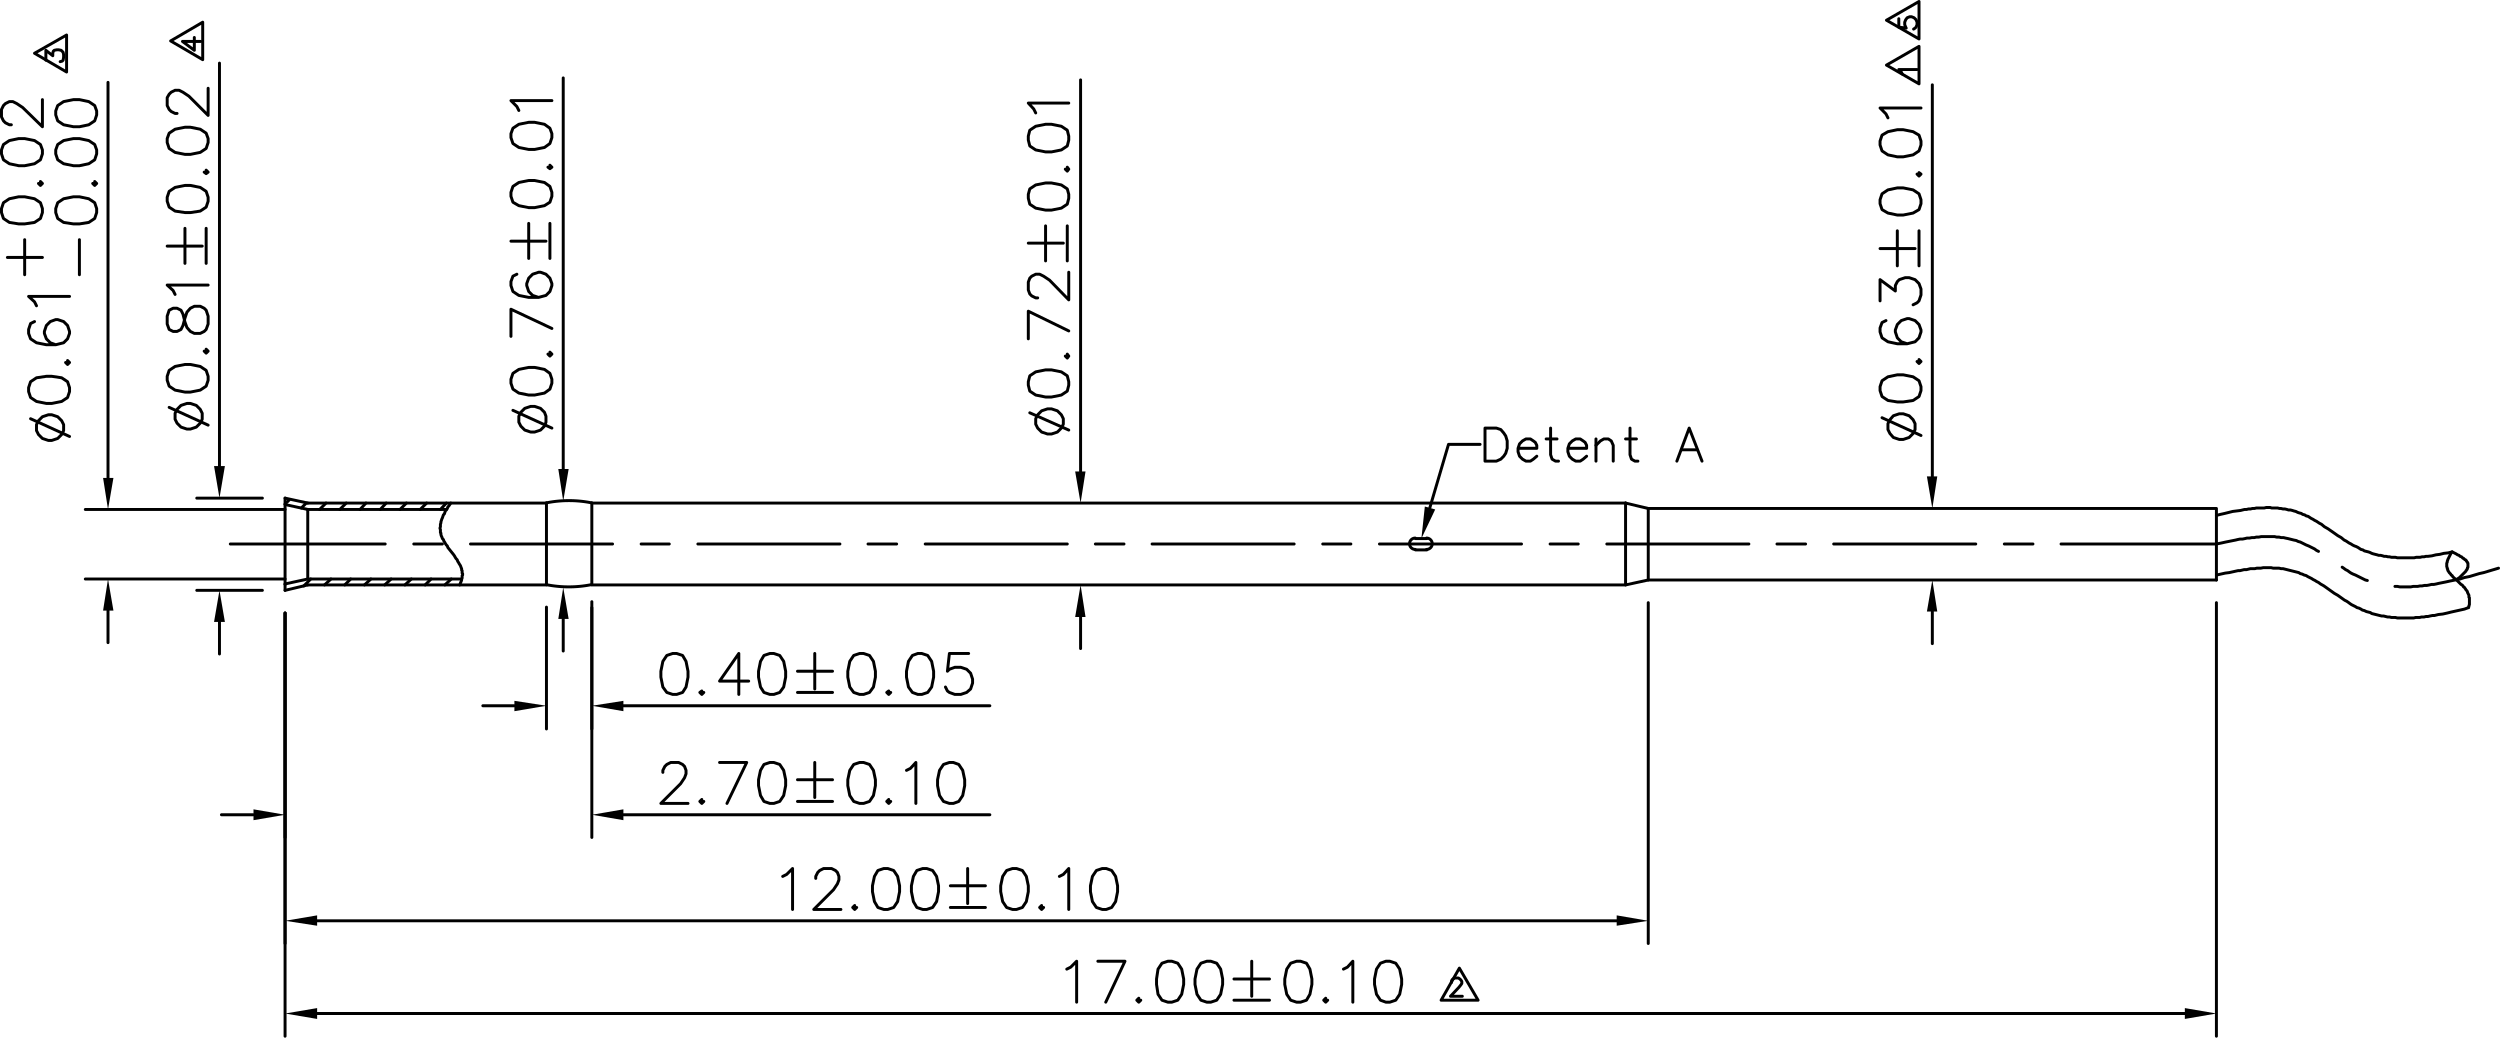 <svg xmlns="http://www.w3.org/2000/svg" viewBox="0 0 608.28 252.48"><defs><style>.cls-1,.cls-2,.cls-3{fill:none;stroke:#000;}.cls-1,.cls-3{stroke-miterlimit:10;stroke-width:0;}.cls-2,.cls-3{stroke-linecap:round;}.cls-2{stroke-linejoin:round;stroke-width:0.72px;}</style></defs><title>PR-058V-C370Y</title><g id="Layer_2" data-name="Layer 2"><g id="Layer_1-2" data-name="Layer 1"><polygon points="349.2 123.96 345.84 131.04 346.68 123.24 349.2 123.96"/><polygon class="cls-1" points="349.2 123.96 345.84 131.04 346.68 123.24 349.2 123.96"/><polyline class="cls-2" points="347.88 123.6 352.44 108.12 360.12 108.12"/><polyline class="cls-2" points="361.32 112.2 361.32 104.16 364.08 104.16 365.16 104.52 365.88 105.36 366.36 106.08 366.72 107.28 366.72 109.08 366.36 110.28 365.88 111 365.16 111.72 364.08 112.2 361.32 112.2"/><polyline class="cls-2" points="369.36 109.08 373.92 109.08 373.92 108.36 373.56 107.64 373.08 107.28 372.36 106.8 371.28 106.8 370.44 107.28 369.72 108 369.36 109.08 369.36 109.92 369.72 111 370.44 111.72 371.28 112.2 372.36 112.2 373.08 111.72 373.92 111"/><polyline class="cls-2" points="377.28 104.16 377.28 110.64 377.64 111.72 378.48 112.2 379.2 112.2"/><line class="cls-2" x1="376.2" y1="106.8" x2="378.84" y2="106.8"/><polyline class="cls-2" points="381.48 109.08 386.04 109.08 386.04 108.36 385.68 107.64 385.2 107.28 384.48 106.8 383.4 106.8 382.56 107.28 381.84 108 381.48 109.08 381.48 109.92 381.84 111 382.56 111.72 383.4 112.2 384.48 112.2 385.2 111.72 386.04 111"/><line class="cls-2" x1="388.32" y1="112.2" x2="388.32" y2="106.8"/><polyline class="cls-2" points="388.32 108.36 389.4 107.28 390.24 106.8 391.32 106.8 392.04 107.28 392.52 108.36 392.52 112.2"/><polyline class="cls-2" points="396.6 104.16 396.6 110.64 396.96 111.72 397.8 112.2 398.52 112.2"/><line class="cls-2" x1="395.52" y1="106.8" x2="398.16" y2="106.8"/><polyline class="cls-2" points="408 112.2 411 104.16 414.12 112.2"/><line class="cls-2" x1="409.2" y1="109.44" x2="412.92" y2="109.44"/><line class="cls-2" x1="56.04" y1="132.36" x2="93.72" y2="132.36"/><line class="cls-2" x1="100.68" y1="132.36" x2="107.64" y2="132.36"/><line class="cls-2" x1="114.48" y1="132.36" x2="149.04" y2="132.36"/><line class="cls-2" x1="156" y1="132.36" x2="162.84" y2="132.36"/><line class="cls-2" x1="169.8" y1="132.36" x2="204.36" y2="132.36"/><line class="cls-2" x1="211.2" y1="132.36" x2="218.16" y2="132.36"/><line class="cls-2" x1="225.12" y1="132.36" x2="259.68" y2="132.36"/><line class="cls-2" x1="266.52" y1="132.36" x2="273.48" y2="132.36"/><line class="cls-2" x1="280.32" y1="132.36" x2="314.88" y2="132.36"/><line class="cls-2" x1="321.84" y1="132.36" x2="328.68" y2="132.36"/><line class="cls-2" x1="335.64" y1="132.36" x2="370.2" y2="132.36"/><line class="cls-2" x1="377.16" y1="132.36" x2="384" y2="132.36"/><line class="cls-2" x1="390.96" y1="132.36" x2="425.52" y2="132.36"/><line class="cls-2" x1="432.36" y1="132.36" x2="439.32" y2="132.36"/><line class="cls-2" x1="446.16" y1="132.36" x2="480.72" y2="132.36"/><line class="cls-2" x1="487.68" y1="132.36" x2="494.64" y2="132.36"/><line class="cls-2" x1="501.48" y1="132.36" x2="539.28" y2="132.36"/><line class="cls-2" x1="395.52" y1="122.4" x2="144" y2="122.4"/><line class="cls-2" x1="69.36" y1="122.64" x2="70.44" y2="121.56"/><line class="cls-2" x1="73.32" y1="123.6" x2="74.52" y2="122.4"/><line class="cls-2" x1="77.76" y1="123.96" x2="79.32" y2="122.4"/><line class="cls-2" x1="82.68" y1="123.96" x2="84.24" y2="122.4"/><line class="cls-2" x1="69.36" y1="142.2" x2="69.48" y2="142.08"/><line class="cls-2" x1="87.6" y1="123.96" x2="89.04" y2="122.4"/><line class="cls-2" x1="73.92" y1="142.56" x2="75.6" y2="140.88"/><line class="cls-2" x1="92.52" y1="123.96" x2="93.96" y2="122.4"/><line class="cls-2" x1="78.96" y1="142.32" x2="80.52" y2="140.88"/><line class="cls-2" x1="97.32" y1="123.96" x2="98.88" y2="122.4"/><line class="cls-2" x1="83.88" y1="142.32" x2="85.32" y2="140.88"/><line class="cls-2" x1="102.24" y1="123.96" x2="103.8" y2="122.4"/><line class="cls-2" x1="88.68" y1="142.32" x2="90.24" y2="140.88"/><line class="cls-2" x1="107.16" y1="123.96" x2="108.6" y2="122.4"/><line class="cls-2" x1="93.6" y1="142.32" x2="95.16" y2="140.88"/><line class="cls-2" x1="98.52" y1="142.32" x2="100.08" y2="140.88"/><line class="cls-2" x1="103.44" y1="142.32" x2="104.88" y2="140.88"/><line class="cls-2" x1="108.24" y1="142.32" x2="109.8" y2="140.88"/><line class="cls-2" x1="69.36" y1="121.2" x2="69.36" y2="143.64"/><line class="cls-2" x1="401.04" y1="123.72" x2="401.04" y2="141.12"/><polyline class="cls-2" points="74.88 123.96 74.88 140.88 112.32 140.88"/><line class="cls-2" x1="69.36" y1="142.08" x2="74.88" y2="140.88"/><line class="cls-2" x1="74.88" y1="123.96" x2="108.6" y2="123.96"/><line class="cls-2" x1="132.96" y1="122.4" x2="74.88" y2="122.4"/><line class="cls-2" x1="69.36" y1="122.76" x2="74.88" y2="123.96"/><path class="cls-2" d="M347.1,133.68a1.38,1.38,0,0,0,0-2.76"/><path class="cls-2" d="M344.34,130.92a1.38,1.38,0,0,0,0,2.76"/><line class="cls-2" x1="347.16" y1="133.8" x2="344.4" y2="133.8"/><line class="cls-2" x1="344.4" y1="131.04" x2="347.16" y2="131.04"/><polyline class="cls-2" points="401.04 123.72 539.28 123.72 539.28 141.12"/><line class="cls-2" x1="69.36" y1="140.88" x2="20.76" y2="140.88"/><line class="cls-2" x1="69.36" y1="123.96" x2="20.76" y2="123.96"/><line class="cls-2" x1="26.28" y1="148.56" x2="26.28" y2="156.36"/><line class="cls-2" x1="26.28" y1="116.28" x2="26.28" y2="20.04"/><polygon points="25.08 148.56 27.6 148.56 26.28 140.88 25.08 148.56"/><polygon class="cls-3" points="25.08 148.56 27.6 148.56 26.28 140.88 25.08 148.56"/><polygon points="25.08 116.28 27.6 116.28 26.28 123.96 25.08 116.28"/><polygon class="cls-3" points="25.08 116.28 27.6 116.28 26.28 123.96 25.08 116.28"/><polyline class="cls-2" points="8.88 104.76 9.36 105.72 10.32 106.68 11.76 107.16 12.6 107.16 14.04 106.68 15 105.72 15.48 104.76 15.48 103.32 15 102.36 14.04 101.4 12.6 100.92 11.76 100.92 10.32 101.4 9.36 102.36 8.88 103.32 8.88 104.76"/><line class="cls-2" x1="7.44" y1="101.88" x2="16.92" y2="106.2"/><polyline class="cls-2" points="6.96 95.28 7.44 96.72 8.88 97.68 11.28 98.16 12.6 98.16 15 97.68 16.44 96.72 16.92 95.28 16.92 94.32 16.44 92.88 15 91.92 12.6 91.56 11.28 91.56 8.88 91.92 7.44 92.88 6.96 94.32 6.96 95.28"/><polyline class="cls-2" points="15.96 88.2 16.44 88.68 16.92 88.2 16.44 87.72"/><polyline class="cls-2" points="8.4 78.24 7.44 78.72 6.96 80.16 6.96 81.12 7.44 82.44 8.88 83.4 11.28 83.88 13.56 83.88 15.48 83.4 16.44 82.44 16.92 81.12 16.92 80.64 16.44 79.2 15.48 78.24 14.04 77.76 13.56 77.76 12.24 78.24 11.28 79.2 10.8 80.64 10.8 81.12 11.28 82.44 12.24 83.4 13.56 83.88"/><polyline class="cls-2" points="8.88 74.4 8.4 73.44 6.96 72.12 16.92 72.12"/><line class="cls-2" x1="1.8" y1="62.64" x2="10.32" y2="62.64"/><line class="cls-2" x1="6" y1="66.84" x2="6" y2="58.32"/><polyline class="cls-2" points="0.36 51.72 0.84 53.16 2.28 54.12 4.56 54.48 6 54.48 8.4 54.12 9.84 53.16 10.32 51.72 10.32 50.76 9.84 49.32 8.4 48.36 6 47.88 4.56 47.88 2.28 48.36 0.84 49.32 0.36 50.76 0.36 51.72"/><polyline class="cls-2" points="9.36 44.64 9.84 45.12 10.32 44.64 9.84 44.16"/><polyline class="cls-2" points="0.36 37.44 0.84 38.88 2.28 39.84 4.56 40.32 6 40.32 8.4 39.84 9.84 38.88 10.32 37.44 10.32 36.48 9.84 35.16 8.4 34.2 6 33.72 4.56 33.72 2.28 34.2 0.84 35.16 0.36 36.48 0.36 37.44"/><polyline class="cls-2" points="2.76 30.36 2.28 30.36 1.32 29.88 0.84 29.4 0.36 28.44 0.36 26.64 0.84 25.68 1.32 25.2 2.28 24.72 3.12 24.72 4.08 25.2 5.52 26.16 10.32 30.84 10.32 24.24"/><line class="cls-2" x1="19.32" y1="66.84" x2="19.32" y2="58.32"/><polyline class="cls-2" points="13.56 51.72 14.04 53.16 15.48 54.12 17.88 54.48 19.32 54.48 21.6 54.12 23.04 53.16 23.52 51.72 23.52 50.76 23.04 49.32 21.6 48.36 19.32 47.88 17.88 47.88 15.48 48.36 14.04 49.32 13.56 50.76 13.56 51.72"/><polyline class="cls-2" points="22.56 44.64 23.04 45.12 23.52 44.64 23.04 44.16"/><polyline class="cls-2" points="13.56 37.44 14.04 38.88 15.48 39.84 17.88 40.32 19.32 40.32 21.6 39.84 23.04 38.88 23.52 37.44 23.52 36.48 23.04 35.16 21.6 34.2 19.32 33.72 17.88 33.72 15.48 34.2 14.04 35.16 13.56 36.48 13.56 37.44"/><polyline class="cls-2" points="13.56 27.96 14.04 29.4 15.48 30.36 17.88 30.84 19.32 30.84 21.6 30.36 23.04 29.4 23.52 27.96 23.52 27 23.04 25.68 21.6 24.72 19.32 24.24 17.88 24.24 15.48 24.72 14.04 25.68 13.56 27 13.56 27.96"/><line class="cls-2" x1="63.84" y1="143.64" x2="47.88" y2="143.64"/><line class="cls-2" x1="63.84" y1="121.2" x2="47.88" y2="121.2"/><line class="cls-2" x1="53.4" y1="151.32" x2="53.4" y2="159.12"/><line class="cls-2" x1="53.4" y1="113.4" x2="53.4" y2="15.36"/><polygon points="52.08 151.32 54.72 151.32 53.4 143.64 52.08 151.32"/><polygon class="cls-3" points="52.08 151.32 54.72 151.32 53.4 143.64 52.08 151.32"/><polygon points="52.08 113.4 54.72 113.4 53.4 121.2 52.08 113.4"/><polygon class="cls-3" points="52.08 113.4 54.72 113.4 53.4 121.2 52.08 113.4"/><polyline class="cls-2" points="42.6 102 43.08 102.96 44.04 103.92 45.48 104.4 46.32 104.4 47.76 103.92 48.72 102.96 49.2 102 49.2 100.56 48.72 99.6 47.76 98.64 46.32 98.16 45.48 98.16 44.04 98.64 43.08 99.6 42.6 100.56 42.6 102"/><line class="cls-2" x1="41.16" y1="99.12" x2="50.64" y2="103.44"/><polyline class="cls-2" points="40.68 92.52 41.16 93.96 42.6 94.92 45 95.4 46.32 95.4 48.72 94.92 50.16 93.96 50.64 92.52 50.64 91.56 50.16 90.12 48.72 89.16 46.32 88.68 45 88.68 42.6 89.16 41.16 90.12 40.68 91.56 40.68 92.52"/><polyline class="cls-2" points="49.68 85.44 50.16 85.92 50.64 85.44 50.16 84.96"/><polyline class="cls-2" points="40.68 78.84 41.16 80.16 42.12 80.64 43.08 80.64 44.04 80.16 44.52 79.2 45 77.4 45.48 75.96 46.32 75 47.28 74.52 48.72 74.52 49.68 75 50.16 75.48 50.64 76.92 50.64 78.84 50.16 80.16 49.68 80.64 48.72 81.12 47.28 81.12 46.32 80.64 45.48 79.68 45 78.36 44.52 76.44 44.04 75.48 43.08 75 42.12 75 41.16 75.48 40.68 76.92 40.68 78.84"/><polyline class="cls-2" points="42.6 71.64 42.12 70.68 40.68 69.36 50.64 69.36"/><line class="cls-2" x1="40.68" y1="59.88" x2="49.2" y2="59.88"/><line class="cls-2" x1="45" y1="64.08" x2="45" y2="55.56"/><line class="cls-2" x1="50.16" y1="64.08" x2="50.16" y2="55.56"/><polyline class="cls-2" points="40.68 48.96 41.16 50.4 42.6 51.36 45 51.72 46.32 51.72 48.72 51.36 50.16 50.4 50.64 48.96 50.64 48 50.16 46.56 48.72 45.6 46.32 45.12 45 45.12 42.6 45.6 41.16 46.56 40.68 48 40.68 48.96"/><polyline class="cls-2" points="49.68 41.88 50.16 42.24 50.64 41.88 50.16 41.4"/><polyline class="cls-2" points="40.68 34.68 41.16 36.12 42.6 37.08 45 37.56 46.32 37.56 48.72 37.08 50.16 36.12 50.64 34.68 50.64 33.72 50.16 32.4 48.72 31.44 46.32 30.96 45 30.96 42.6 31.44 41.16 32.4 40.68 33.72 40.68 34.68"/><polyline class="cls-2" points="43.08 27.6 42.6 27.6 41.64 27.12 41.16 26.64 40.68 25.68 40.68 23.76 41.16 22.92 41.64 22.44 42.6 21.96 43.56 21.96 44.52 22.44 45.96 23.4 50.64 28.08 50.64 21.48"/><line class="cls-2" x1="470.16" y1="148.8" x2="470.16" y2="156.6"/><line class="cls-2" x1="470.16" y1="115.92" x2="470.16" y2="20.64"/><polygon points="468.84 148.8 471.36 148.8 470.16 141.12 468.84 148.8"/><polygon class="cls-3" points="468.84 148.8 471.36 148.8 470.16 141.12 468.84 148.8"/><polygon points="468.84 115.92 471.36 115.92 470.16 123.72 468.84 115.92"/><polygon class="cls-3" points="468.84 115.92 471.36 115.92 470.16 123.72 468.84 115.92"/><polyline class="cls-2" points="459.36 104.52 459.84 105.48 460.68 106.44 462.12 106.92 463.08 106.92 464.52 106.44 465.48 105.48 465.96 104.52 465.96 103.08 465.48 102.12 464.52 101.16 463.08 100.68 462.12 100.68 460.68 101.16 459.84 102.12 459.36 103.08 459.36 104.52"/><line class="cls-2" x1="457.92" y1="101.64" x2="467.4" y2="105.96"/><polyline class="cls-2" points="457.44 95.04 457.92 96.48 459.36 97.44 461.64 97.8 463.08 97.8 465.48 97.44 466.92 96.48 467.4 95.04 467.4 94.08 466.92 92.64 465.48 91.68 463.08 91.2 461.64 91.2 459.36 91.68 457.92 92.64 457.44 94.08 457.44 95.04"/><polyline class="cls-2" points="466.44 87.96 466.92 88.44 467.4 87.96 466.92 87.48"/><polyline class="cls-2" points="458.88 78 457.92 78.48 457.44 79.8 457.44 80.76 457.92 82.2 459.36 83.16 461.64 83.64 464.04 83.64 465.96 83.16 466.92 82.2 467.4 80.76 467.4 80.28 466.92 78.96 465.96 78 464.52 77.52 464.04 77.52 462.6 78 461.64 78.96 461.16 80.28 461.16 80.76 461.64 82.2 462.6 83.16 464.04 83.64"/><polyline class="cls-2" points="457.44 73.2 457.44 68.04 461.16 70.8 461.16 69.48 461.64 68.52 462.12 68.04 463.56 67.56 464.52 67.56 465.96 68.04 466.92 69 467.4 70.32 467.4 71.76 466.92 73.2 466.44 73.68 465.48 74.16"/><line class="cls-2" x1="457.44" y1="60.48" x2="465.96" y2="60.48"/><line class="cls-2" x1="461.64" y1="64.68" x2="461.64" y2="56.16"/><line class="cls-2" x1="466.92" y1="64.68" x2="466.92" y2="56.16"/><polyline class="cls-2" points="457.44 49.56 457.92 51 459.36 51.84 461.64 52.32 463.08 52.32 465.48 51.84 466.92 51 467.4 49.56 467.4 48.6 466.92 47.16 465.48 46.2 463.08 45.72 461.64 45.72 459.36 46.2 457.92 47.16 457.44 48.6 457.44 49.56"/><polyline class="cls-2" points="466.44 42.36 466.92 42.84 467.4 42.36 466.92 42"/><polyline class="cls-2" points="457.44 35.28 457.92 36.72 459.36 37.68 461.64 38.16 463.08 38.16 465.48 37.68 466.92 36.72 467.4 35.28 467.4 34.32 466.92 32.88 465.48 32.04 463.08 31.56 461.64 31.56 459.36 32.04 457.92 32.88 457.44 34.32 457.44 35.28"/><polyline class="cls-2" points="459.36 28.68 458.88 27.72 457.44 26.28 467.4 26.28"/><line class="cls-2" x1="69.36" y1="149.16" x2="69.36" y2="203.76"/><line class="cls-2" x1="144" y1="146.4" x2="144" y2="203.76"/><line class="cls-2" x1="61.68" y1="198.24" x2="53.88" y2="198.24"/><line class="cls-2" x1="151.68" y1="198.24" x2="240.84" y2="198.24"/><polygon points="61.68 196.92 61.68 199.56 69.36 198.24 61.68 196.92"/><polygon class="cls-3" points="61.68 196.92 61.68 199.56 69.36 198.24 61.68 196.92"/><polygon points="151.68 196.92 151.68 199.56 144 198.24 151.68 196.92"/><polygon class="cls-3" points="151.68 196.92 151.68 199.56 144 198.24 151.68 196.92"/><polyline class="cls-2" points="161.28 187.92 161.28 187.44 161.76 186.48 162.24 186 163.2 185.52 165.12 185.52 166.08 186 166.56 186.48 166.92 187.44 166.92 188.28 166.56 189.24 165.6 190.68 160.8 195.48 167.4 195.48"/><polyline class="cls-2" points="170.76 194.52 170.28 195 170.76 195.48 171.24 195"/><polyline class="cls-2" points="175.08 185.52 181.68 185.52 176.88 195.48"/><polyline class="cls-2" points="187.32 185.52 185.88 186 185.04 187.44 184.56 189.72 184.56 191.16 185.04 193.56 185.88 195 187.32 195.48 188.28 195.48 189.72 195 190.68 193.56 191.16 191.16 191.16 189.72 190.68 187.44 189.72 186 188.28 185.52 187.32 185.52"/><line class="cls-2" x1="198.24" y1="185.52" x2="198.24" y2="194.04"/><line class="cls-2" x1="194.04" y1="189.72" x2="202.56" y2="189.72"/><line class="cls-2" x1="194.04" y1="195" x2="202.56" y2="195"/><polyline class="cls-2" points="209.16 185.52 207.72 186 206.76 187.44 206.28 189.72 206.28 191.16 206.76 193.56 207.72 195 209.16 195.48 210.12 195.48 211.56 195 212.52 193.56 213 191.16 213 189.72 212.52 187.44 211.56 186 210.12 185.52 209.16 185.52"/><polyline class="cls-2" points="216.24 194.52 215.76 195 216.24 195.48 216.72 195"/><polyline class="cls-2" points="220.56 187.44 221.52 186.96 222.84 185.52 222.84 195.48"/><polyline class="cls-2" points="231 185.52 229.56 186 228.6 187.44 228.12 189.72 228.12 191.16 228.6 193.56 229.56 195 231 195.48 231.96 195.48 233.28 195 234.24 193.56 234.72 191.16 234.72 189.72 234.24 187.44 233.28 186 231.96 185.52 231 185.52"/><line class="cls-2" x1="69.36" y1="149.16" x2="69.36" y2="252.12"/><line class="cls-2" x1="539.28" y1="146.64" x2="539.28" y2="252.12"/><line class="cls-2" x1="77.16" y1="246.6" x2="531.6" y2="246.6"/><polygon points="77.16 245.28 77.16 247.92 69.36 246.6 77.16 245.28"/><polygon class="cls-3" points="77.16 245.28 77.16 247.92 69.36 246.6 77.16 245.28"/><polygon points="531.6 245.28 531.6 247.92 539.28 246.6 531.6 245.28"/><polygon class="cls-3" points="531.6 245.28 531.6 247.92 539.28 246.6 531.6 245.28"/><polyline class="cls-2" points="259.56 235.8 260.52 235.32 261.96 233.88 261.96 243.84"/><polyline class="cls-2" points="267.12 233.88 273.72 233.88 269.04 243.84"/><polyline class="cls-2" points="277.08 242.88 276.6 243.36 277.08 243.84 277.56 243.36"/><polyline class="cls-2" points="284.16 233.88 282.72 234.36 281.76 235.8 281.4 238.2 281.4 239.52 281.76 241.92 282.72 243.36 284.16 243.84 285.12 243.84 286.56 243.36 287.52 241.92 288 239.52 288 238.2 287.52 235.8 286.56 234.36 285.12 233.88 284.16 233.88"/><polyline class="cls-2" points="293.64 233.88 292.2 234.36 291.24 235.8 290.76 238.2 290.76 239.52 291.24 241.92 292.2 243.36 293.64 243.84 294.6 243.84 296.04 243.36 297 241.92 297.48 239.52 297.48 238.2 297 235.8 296.04 234.36 294.6 233.88 293.64 233.88"/><line class="cls-2" x1="304.56" y1="233.88" x2="304.56" y2="242.4"/><line class="cls-2" x1="300.24" y1="238.2" x2="308.88" y2="238.2"/><line class="cls-2" x1="300.24" y1="243.36" x2="308.88" y2="243.36"/><polyline class="cls-2" points="315.48 233.88 314.04 234.36 313.08 235.8 312.6 238.2 312.6 239.52 313.08 241.92 314.04 243.36 315.48 243.84 316.44 243.84 317.88 243.36 318.72 241.92 319.2 239.52 319.2 238.2 318.72 235.8 317.88 234.36 316.44 233.88 315.48 233.88"/><polyline class="cls-2" points="322.56 242.88 322.08 243.36 322.56 243.84 323.04 243.36"/><polyline class="cls-2" points="326.88 235.8 327.84 235.32 329.16 233.88 329.16 243.84"/><polyline class="cls-2" points="337.2 233.88 335.88 234.36 334.92 235.8 334.44 238.2 334.44 239.52 334.92 241.92 335.88 243.36 337.2 243.84 338.16 243.84 339.6 243.36 340.56 241.92 341.04 239.52 341.04 238.2 340.56 235.8 339.6 234.36 338.16 233.88 337.2 233.88"/><path class="cls-2" d="M143.94,122.35a28.1,28.1,0,0,0-11,0"/><line class="cls-2" x1="69.36" y1="121.2" x2="74.88" y2="122.4"/><line class="cls-2" x1="395.52" y1="122.4" x2="401.04" y2="123.72"/><line class="cls-2" x1="132.96" y1="122.4" x2="132.96" y2="142.2"/><line class="cls-2" x1="144" y1="142.2" x2="144" y2="122.4"/><line class="cls-2" x1="395.52" y1="142.32" x2="144" y2="142.32"/><line class="cls-2" x1="132.96" y1="142.32" x2="74.88" y2="142.32"/><path class="cls-2" d="M132.9,142.25a28.1,28.1,0,0,0,11,0"/><line class="cls-2" x1="69.36" y1="143.64" x2="74.88" y2="142.32"/><polyline class="cls-2" points="395.52 122.4 395.52 142.32 401.04 141.12 539.28 141.12"/><polyline class="cls-2" points="109.68 122.4 109.44 122.76 109.2 123.12 108.96 123.36 108.84 123.72 108.6 124.08 108.36 124.32 108.24 124.68 108.12 125.04 107.88 125.28 107.76 125.64 107.64 126 107.52 126.24 107.4 126.6 107.28 126.96 107.28 127.2 107.16 127.56 107.16 127.92 107.16 128.16 107.04 128.52 107.16 128.88 107.16 129.12 107.16 129.24 107.16 129.48 107.16 129.6 107.28 129.72 107.28 129.96 107.28 130.08 107.4 130.44 107.52 130.68 107.64 131.04 107.88 131.28 108 131.64 108.24 132 108.36 132.24 108.6 132.6 108.84 132.84 108.96 133.2 109.44 133.8 110.4 135 110.64 135.36 110.76 135.6 111 135.96 111.24 136.2 111.36 136.56 111.6 136.92 111.72 137.16 111.96 137.52 112.08 137.76 112.2 138.12 112.32 138.36 112.32 138.6 112.32 138.72 112.44 138.84 112.44 138.96 112.44 139.2 112.44 139.32 112.44 139.44 112.56 139.56 112.56 139.8 112.56 139.92 112.44 140.04 112.44 140.16 112.44 140.4 112.44 140.52 112.44 140.64 112.32 140.88 112.32 141.12 112.2 141.48 112.08 141.72 111.96 142.08 111.84 142.32"/><line class="cls-2" x1="137.04" y1="150.6" x2="137.04" y2="158.4"/><line class="cls-2" x1="137.04" y1="114.12" x2="137.04" y2="18.96"/><polygon points="135.84 150.6 138.36 150.6 137.04 142.92 135.84 150.6"/><polygon class="cls-3" points="135.84 150.6 138.36 150.6 137.04 142.92 135.84 150.6"/><polygon points="135.84 114.12 138.36 114.12 137.04 121.92 135.84 114.12"/><polygon class="cls-3" points="135.84 114.12 138.36 114.12 137.04 121.92 135.84 114.12"/><polyline class="cls-2" points="126.24 102.72 126.72 103.68 127.68 104.64 129.12 105.12 130.08 105.12 131.52 104.64 132.48 103.68 132.84 102.72 132.84 101.28 132.48 100.32 131.52 99.36 130.08 98.88 129.12 98.88 127.68 99.36 126.72 100.32 126.24 101.28 126.24 102.72"/><line class="cls-2" x1="124.8" y1="99.84" x2="134.28" y2="104.16"/><polyline class="cls-2" points="124.32 93.24 124.8 94.68 126.24 95.64 128.64 96.12 130.08 96.12 132.48 95.64 133.8 94.68 134.28 93.24 134.28 92.28 133.8 90.84 132.48 89.88 130.08 89.4 128.64 89.4 126.24 89.88 124.8 90.84 124.32 92.28 124.32 93.24"/><polyline class="cls-2" points="133.32 86.16 133.8 86.64 134.28 86.16 133.8 85.68"/><polyline class="cls-2" points="124.32 81.84 124.32 75.24 134.28 79.92"/><polyline class="cls-2" points="125.76 66.72 124.8 67.2 124.32 68.52 124.32 69.48 124.8 70.92 126.24 71.88 128.64 72.36 131.04 72.36 132.84 71.88 133.8 70.92 134.28 69.48 134.28 69 133.8 67.68 132.84 66.72 131.52 66.24 131.04 66.24 129.6 66.72 128.64 67.68 128.16 69 128.16 69.48 128.64 70.92 129.6 71.88 131.04 72.36"/><line class="cls-2" x1="124.32" y1="58.68" x2="132.84" y2="58.68"/><line class="cls-2" x1="128.64" y1="62.88" x2="128.64" y2="54.36"/><line class="cls-2" x1="133.8" y1="62.88" x2="133.8" y2="54.36"/><polyline class="cls-2" points="124.32 47.76 124.8 49.2 126.24 50.04 128.64 50.52 130.08 50.52 132.48 50.04 133.8 49.2 134.28 47.76 134.28 46.8 133.8 45.36 132.48 44.4 130.08 43.92 128.64 43.92 126.24 44.4 124.8 45.36 124.32 46.8 124.32 47.76"/><polyline class="cls-2" points="133.32 40.68 133.8 41.04 134.28 40.68 133.8 40.2"/><polyline class="cls-2" points="124.32 33.48 124.8 34.92 126.24 35.88 128.64 36.36 130.08 36.36 132.48 35.88 133.8 34.92 134.28 33.48 134.28 32.52 133.8 31.2 132.48 30.24 130.08 29.76 128.64 29.76 126.24 30.24 124.8 31.2 124.32 32.52 124.32 33.48"/><polyline class="cls-2" points="126.24 26.88 125.76 25.92 124.32 24.48 134.28 24.48"/><line class="cls-2" x1="262.92" y1="150.12" x2="262.92" y2="157.8"/><line class="cls-2" x1="262.92" y1="114.72" x2="262.92" y2="19.44"/><polygon points="261.6 150.12 264.12 150.12 262.92 142.32 261.6 150.12"/><polygon class="cls-3" points="261.6 150.12 264.12 150.12 262.92 142.32 261.6 150.12"/><polygon points="261.6 114.72 264.12 114.72 262.92 122.4 261.6 114.72"/><polygon class="cls-3" points="261.6 114.72 264.12 114.72 262.92 122.4 261.6 114.72"/><polyline class="cls-2" points="252 103.2 252.48 104.16 253.44 105.12 254.88 105.6 255.84 105.6 257.28 105.12 258.24 104.16 258.72 103.2 258.72 101.88 258.24 100.92 257.28 99.96 255.84 99.48 254.88 99.48 253.44 99.96 252.48 100.92 252 101.88 252 103.2"/><line class="cls-2" x1="250.56" y1="100.44" x2="260.04" y2="104.64"/><polyline class="cls-2" points="250.2 93.72 250.56 95.16 252 96.12 254.4 96.6 255.84 96.6 258.24 96.12 259.68 95.16 260.04 93.72 260.04 92.88 259.68 91.44 258.24 90.48 255.84 90 254.4 90 252 90.48 250.56 91.44 250.2 92.88 250.2 93.72"/><polyline class="cls-2" points="259.2 86.64 259.68 87.12 260.04 86.64 259.68 86.16"/><polyline class="cls-2" points="250.2 82.44 250.2 75.72 260.04 80.52"/><polyline class="cls-2" points="252.48 72.48 252 72.48 251.04 72 250.56 71.52 250.2 70.56 250.2 68.64 250.56 67.68 251.04 67.2 252 66.72 252.96 66.72 253.92 67.2 255.36 68.16 260.04 72.96 260.04 66.24"/><line class="cls-2" x1="250.2" y1="59.16" x2="258.72" y2="59.16"/><line class="cls-2" x1="254.4" y1="63.48" x2="254.4" y2="54.96"/><line class="cls-2" x1="259.68" y1="63.48" x2="259.68" y2="54.96"/><polyline class="cls-2" points="250.2 48.24 250.56 49.68 252 50.64 254.4 51.12 255.84 51.12 258.24 50.64 259.68 49.68 260.04 48.24 260.04 47.28 259.68 45.96 258.24 45 255.84 44.52 254.4 44.52 252 45 250.56 45.96 250.2 47.28 250.2 48.24"/><polyline class="cls-2" points="259.2 41.16 259.68 41.64 260.04 41.16 259.68 40.68"/><polyline class="cls-2" points="250.2 34.08 250.56 35.52 252 36.48 254.4 36.96 255.84 36.96 258.24 36.48 259.68 35.52 260.04 34.08 260.04 33.12 259.68 31.68 258.24 30.72 255.84 30.24 254.4 30.24 252 30.72 250.56 31.68 250.2 33.12 250.2 34.08"/><polyline class="cls-2" points="252 27.48 251.52 26.52 250.2 25.08 260.04 25.08"/><line class="cls-2" x1="69.36" y1="149.16" x2="69.36" y2="229.56"/><line class="cls-2" x1="401.04" y1="146.64" x2="401.04" y2="229.56"/><line class="cls-2" x1="77.16" y1="224.04" x2="393.36" y2="224.04"/><polygon points="77.16 222.72 77.16 225.24 69.36 224.04 77.16 222.72"/><polygon class="cls-3" points="77.16 222.72 77.16 225.24 69.36 224.04 77.16 222.72"/><polygon points="393.36 222.72 393.36 225.24 401.04 224.04 393.36 222.72"/><polygon class="cls-3" points="393.36 222.72 393.36 225.24 401.04 224.04 393.36 222.72"/><polyline class="cls-2" points="190.44 213.24 191.4 212.76 192.84 211.32 192.84 221.28"/><polyline class="cls-2" points="198.48 213.72 198.48 213.24 198.96 212.28 199.44 211.8 200.4 211.32 202.32 211.32 203.28 211.8 203.76 212.28 204.12 213.24 204.12 214.08 203.76 215.04 202.8 216.48 198 221.28 204.6 221.28"/><polyline class="cls-2" points="207.96 220.32 207.48 220.8 207.96 221.28 208.44 220.8"/><polyline class="cls-2" points="215.04 211.32 213.6 211.8 212.76 213.24 212.28 215.52 212.28 216.96 212.76 219.36 213.6 220.8 215.04 221.28 216 221.28 217.44 220.8 218.4 219.36 218.88 216.96 218.88 215.52 218.4 213.24 217.44 211.8 216 211.32 215.04 211.32"/><polyline class="cls-2" points="224.52 211.32 223.08 211.8 222.24 213.24 221.76 215.52 221.76 216.96 222.24 219.36 223.08 220.8 224.52 221.28 225.48 221.28 226.92 220.8 227.88 219.36 228.36 216.96 228.36 215.52 227.88 213.24 226.92 211.8 225.48 211.32 224.52 211.32"/><line class="cls-2" x1="235.44" y1="211.32" x2="235.44" y2="219.84"/><line class="cls-2" x1="231.24" y1="215.52" x2="239.76" y2="215.52"/><line class="cls-2" x1="231.24" y1="220.8" x2="239.76" y2="220.8"/><polyline class="cls-2" points="246.36 211.32 244.92 211.8 243.96 213.24 243.48 215.52 243.48 216.96 243.96 219.36 244.92 220.8 246.36 221.28 247.32 221.28 248.76 220.8 249.72 219.36 250.2 216.96 250.2 215.52 249.72 213.24 248.76 211.8 247.32 211.32 246.36 211.32"/><polyline class="cls-2" points="253.44 220.32 252.96 220.8 253.44 221.28 253.92 220.8"/><polyline class="cls-2" points="257.76 213.24 258.72 212.76 260.04 211.32 260.04 221.28"/><polyline class="cls-2" points="268.2 211.32 266.76 211.8 265.8 213.24 265.32 215.52 265.32 216.96 265.8 219.36 266.76 220.8 268.2 221.28 269.16 221.28 270.48 220.8 271.44 219.36 271.92 216.96 271.92 215.52 271.44 213.24 270.48 211.8 269.16 211.32 268.2 211.32"/><line class="cls-2" x1="144" y1="147.84" x2="144" y2="177.36"/><line class="cls-2" x1="132.96" y1="147.72" x2="132.96" y2="177.36"/><line class="cls-2" x1="125.16" y1="171.72" x2="117.48" y2="171.72"/><line class="cls-2" x1="151.68" y1="171.72" x2="240.84" y2="171.72"/><polygon points="125.16 170.52 125.16 173.04 132.96 171.72 125.16 170.52"/><polygon class="cls-3" points="125.16 170.52 125.16 173.04 132.96 171.72 125.16 170.52"/><polygon points="151.68 170.52 151.68 173.04 144 171.72 151.68 170.52"/><polygon class="cls-3" points="151.68 170.52 151.68 173.04 144 171.72 151.68 170.52"/><polyline class="cls-2" points="163.68 159 162.24 159.48 161.28 160.92 160.8 163.32 160.8 164.76 161.28 167.16 162.24 168.48 163.68 168.96 164.64 168.96 166.08 168.48 166.92 167.16 167.4 164.76 167.4 163.32 166.92 160.92 166.08 159.48 164.64 159 163.68 159"/><polyline class="cls-2" points="170.76 168.12 170.28 168.48 170.76 168.96 171.24 168.48"/><polyline class="cls-2" points="179.76 168.96 179.76 159 175.08 165.72 182.16 165.72"/><polyline class="cls-2" points="187.32 159 185.88 159.48 185.04 160.92 184.56 163.32 184.56 164.76 185.04 167.16 185.88 168.48 187.32 168.96 188.28 168.96 189.72 168.48 190.68 167.16 191.16 164.76 191.16 163.32 190.68 160.92 189.72 159.48 188.28 159 187.32 159"/><line class="cls-2" x1="198.24" y1="159" x2="198.24" y2="167.64"/><line class="cls-2" x1="194.04" y1="163.32" x2="202.56" y2="163.32"/><line class="cls-2" x1="194.04" y1="168.48" x2="202.56" y2="168.48"/><polyline class="cls-2" points="209.16 159 207.72 159.48 206.76 160.92 206.28 163.32 206.28 164.76 206.76 167.16 207.72 168.48 209.16 168.96 210.12 168.96 211.56 168.48 212.52 167.16 213 164.76 213 163.32 212.52 160.92 211.56 159.48 210.12 159 209.16 159"/><polyline class="cls-2" points="216.24 168.12 215.76 168.48 216.24 168.96 216.72 168.48"/><polyline class="cls-2" points="223.32 159 222 159.48 221.04 160.92 220.56 163.32 220.56 164.76 221.04 167.16 222 168.48 223.32 168.96 224.28 168.96 225.72 168.48 226.68 167.16 227.16 164.76 227.16 163.32 226.68 160.92 225.72 159.48 224.28 159 223.32 159"/><polyline class="cls-2" points="235.68 159 231 159 230.52 163.32 231 162.84 232.32 162.36 233.76 162.36 235.2 162.84 236.16 163.8 236.64 165.24 236.64 166.2 236.16 167.64 235.2 168.48 233.76 168.96 232.32 168.96 231 168.48 230.52 168.12 230.04 167.16"/><polyline class="cls-2" points="11.16 14.64 11.16 12.24 12.84 13.56 12.84 12.96 12.96 12.48 13.2 12.24 13.8 12.12 14.28 12.12 14.88 12.24 15.36 12.72 15.48 13.32 15.48 13.92 15.36 14.64 15.12 14.88 14.64 15"/><polyline class="cls-2" points="8.4 12.96 16.2 17.52 16.2 8.52 8.4 12.96"/><polyline class="cls-2" points="48.84 10.08 44.4 10.08 47.28 12.24 47.28 9.12"/><polyline class="cls-2" points="41.52 9.96 49.32 14.52 49.32 5.4 41.52 9.96"/><polyline class="cls-2" points="462.84 18 462.6 17.52 462 16.92 466.44 16.92"/><polyline class="cls-2" points="459 15.84 466.92 20.4 466.92 11.28 459 15.84"/><polyline class="cls-2" points="355.08 235.56 350.64 243.36 359.64 243.36 355.08 235.56"/><polyline class="cls-2" points="353.16 239.04 353.16 238.8 353.28 238.44 353.52 238.2 354 237.96 354.84 237.96 355.2 238.2 355.44 238.44 355.68 238.8 355.68 239.28 355.44 239.64 354.96 240.24 352.92 242.4 355.8 242.4"/><polyline class="cls-2" points="462 4.56 462 6.6 463.8 6.84 463.68 6.6 463.44 6 463.44 5.4 463.68 4.8 464.04 4.32 464.64 4.08 465.12 4.08 465.72 4.32 466.2 4.8 466.44 5.4 466.44 6 466.2 6.6 465.96 6.84 465.6 7.08"/><polyline class="cls-2" points="459 4.92 466.92 9.48 466.92 0.36 459 4.92"/><polyline class="cls-2" points="539.28 125.4 540.24 125.16 541.32 124.92 542.28 124.68 543.24 124.44 544.2 124.32 545.16 124.2 546.12 123.96 546.6 123.96 547.08 123.84 547.56 123.84 548.04 123.72 548.52 123.72 549 123.6 549.48 123.6 549.96 123.6 550.44 123.6 550.92 123.6 551.4 123.48 551.88 123.48 552.36 123.48 552.72 123.6 553.2 123.6 553.68 123.6 554.16 123.6 554.64 123.72 555 123.72 555.48 123.84 555.96 123.84 556.44 123.96 556.8 124.08 557.28 124.08 557.76 124.2 558.12 124.32 558.6 124.44 559.08 124.68 559.44 124.8 559.92 124.92 560.28 125.16 560.76 125.28 561.12 125.52 561.6 125.64 561.96 125.88 562.32 126.12 562.8 126.36 563.16 126.6 563.64 126.84 564 127.08 564.36 127.32 564.84 127.56 565.56 128.16 566.4 128.64 567.96 129.72 568.8 130.32 569.64 130.8 570.36 131.4 570.84 131.64 571.2 131.88 571.56 132.12 572.04 132.36 572.4 132.6 572.88 132.84 573.24 132.96 573.72 133.2 574.08 133.44 574.44 133.68 574.92 133.8 575.28 134.04 575.76 134.16 576.24 134.28 576.6 134.4 577.08 134.64 577.44 134.76 577.92 134.88 578.4 135 578.76 135.12 579.24 135.12 579.72 135.24 580.08 135.36 580.56 135.36 581.04 135.48 581.4 135.48 581.88 135.6 582.36 135.6 582.84 135.6 583.32 135.72 583.68 135.72 584.16 135.72 584.64 135.72 585.12 135.72 585.6 135.72 586.08 135.72 586.56 135.72 587.04 135.72 587.4 135.72 587.88 135.6 588.36 135.6 588.84 135.6 589.32 135.48 589.8 135.48 590.28 135.36 590.76 135.36 591.72 135.24 592.68 135 593.64 134.88 594.6 134.64 595.68 134.52 596.64 134.28"/><polyline class="cls-2" points="539.28 139.92 540.36 139.68 541.44 139.44 542.4 139.32 543.48 139.08 544.56 138.84 545.04 138.84 545.52 138.72 546 138.6 546.6 138.6 547.08 138.48 547.56 138.36 548.16 138.36 548.64 138.36 549.12 138.24 549.6 138.24 550.08 138.24 550.68 138.12 551.16 138.12 551.64 138.12 552.12 138.12 552.6 138.12 553.08 138.24 553.56 138.24 554.04 138.24 554.52 138.24 555 138.36 555.48 138.36 555.96 138.48 556.44 138.6 556.92 138.72 557.4 138.84 557.88 138.96 558.36 139.08 558.84 139.2 559.32 139.32 559.68 139.56 560.16 139.68 560.64 139.92 561.12 140.04 561.48 140.28 561.96 140.52 562.44 140.76 562.8 141 563.28 141.24 563.64 141.48 564.12 141.72 564.6 142.08 565.44 142.56 566.28 143.16 567.96 144.36 568.8 144.84 569.64 145.44 570.48 146.04 570.96 146.28 571.32 146.52 571.8 146.88 572.16 147.12 572.64 147.36 573.12 147.6 573.48 147.84 573.96 147.96 574.44 148.2 574.8 148.44 575.28 148.56 575.76 148.8 576.24 148.92 576.72 149.04 577.08 149.28 577.56 149.4 578.04 149.52 578.52 149.64 579 149.76 579.48 149.88 579.96 149.88 580.44 150 580.92 150.12 581.4 150.12 581.88 150.24 582.36 150.24 582.84 150.24 583.32 150.36 583.8 150.36 584.28 150.36 584.76 150.36 585.24 150.36 585.72 150.36 586.2 150.36 586.68 150.36 587.28 150.36 587.76 150.24 588.24 150.24 588.72 150.24 589.2 150.12 589.8 150.12 590.28 150 590.76 150 591.24 149.88 591.84 149.76 592.32 149.76 593.28 149.52 594.36 149.4 595.44 149.16 596.4 148.92 597.48 148.68 598.56 148.44 599.64 148.2 600.6 147.84"/><polyline class="cls-2" points="539.28 132.36 540.48 132.12 541.56 131.88 542.76 131.64 543.36 131.52 543.96 131.4 544.44 131.28 545.04 131.16 545.64 131.16 546.24 131.04 546.72 130.92 547.32 130.92 547.92 130.8 548.52 130.8 549 130.68 549.6 130.68 550.2 130.56 550.68 130.56 551.28 130.56 551.76 130.56 552.36 130.56 552.84 130.56 553.44 130.56 553.92 130.68 554.52 130.68 555 130.8 555.6 130.8 556.08 130.92 556.68 131.04 557.16 131.16 557.64 131.28 558.12 131.4 558.72 131.52 559.2 131.76 559.68 131.88 560.16 132.12 560.64 132.36 561.12 132.6 561.72 132.84 562.2 133.08 562.68 133.32 563.16 133.56 563.64 133.92 564.12 134.16"/><polyline class="cls-2" points="569.88 138 570.24 138.24 570.72 138.6 571.2 138.84 571.68 139.2 572.04 139.44 572.52 139.68 573.12 139.92 573.6 140.16 574.08 140.4 574.56 140.64 575.04 140.88 575.52 141.12 576 141.24"/><polyline class="cls-2" points="582.72 142.68 582.84 142.68 583.32 142.68 583.92 142.8 584.4 142.8 585 142.8 585.48 142.8 586.08 142.8 586.56 142.8 587.16 142.68 587.64 142.68 588.24 142.68 588.84 142.56 589.32 142.56 589.92 142.44 590.52 142.44 591.12 142.32 591.6 142.2 592.2 142.2 592.8 142.08 593.28 141.96 593.88 141.84 594.48 141.72 595.08 141.6 596.16 141.36 597.36 141.12 598.56 140.88 599.64 140.52 600.84 140.28 602.04 139.92 603.24 139.56 604.32 139.32 605.52 138.96 607.92 138.24"/><polyline class="cls-2" points="597.72 141 598.08 140.76 598.44 140.52 598.68 140.28 598.92 140.04 599.16 139.8 599.28 139.68 599.4 139.56 599.52 139.44 599.64 139.32 599.76 139.2 599.88 139.08 600 138.96 600 138.84 600.12 138.72 600.24 138.6 600.24 138.48 600.36 138.36 600.36 138.24 600.36 138.12 600.48 138 600.48 137.88 600.48 137.76 600.48 137.64 600.48 137.52 600.48 137.4 600.48 137.28 600.48 137.16 600.48 137.04 600.36 136.92 600.36 136.8 600.24 136.68 600.12 136.56 600.12 136.44 600 136.32 599.88 136.2 599.76 136.2 599.64 136.08 599.52 135.96 599.4 135.84 599.28 135.84 599.16 135.72 598.92 135.48 598.56 135.36 598.32 135.12 597.96 135 597.6 134.76 597.36 134.64 596.64 134.28 596.4 134.52 596.28 134.76 596.16 135 596.04 135.24 595.92 135.48 595.8 135.72 595.68 135.96 595.56 136.2 595.56 136.32 595.44 136.56 595.44 136.8 595.32 137.04 595.32 137.28 595.32 137.52 595.32 137.64 595.32 137.88 595.44 138.12 595.44 138.36 595.56 138.48 595.56 138.72 595.68 138.96 595.8 139.08 595.92 139.32 596.16 139.56 596.28 139.68 596.4 139.92 596.64 140.04 596.76 140.28 597 140.52 597.12 140.64 597.6 141 598.44 141.84 598.8 142.2 599.04 142.32 599.28 142.56 599.4 142.8 599.64 142.92 599.76 143.16 599.88 143.28 600 143.52 600.24 143.76 600.36 144 600.36 144.12 600.48 144.36 600.6 144.6 600.72 144.84 600.72 145.08 600.72 145.32 600.84 145.44 600.84 145.68 600.84 145.92 600.84 146.16 600.84 146.4 600.84 146.64 600.84 146.88 600.84 147.12 600.72 147.36 600.72 147.6 600.6 147.84"/></g></g></svg>